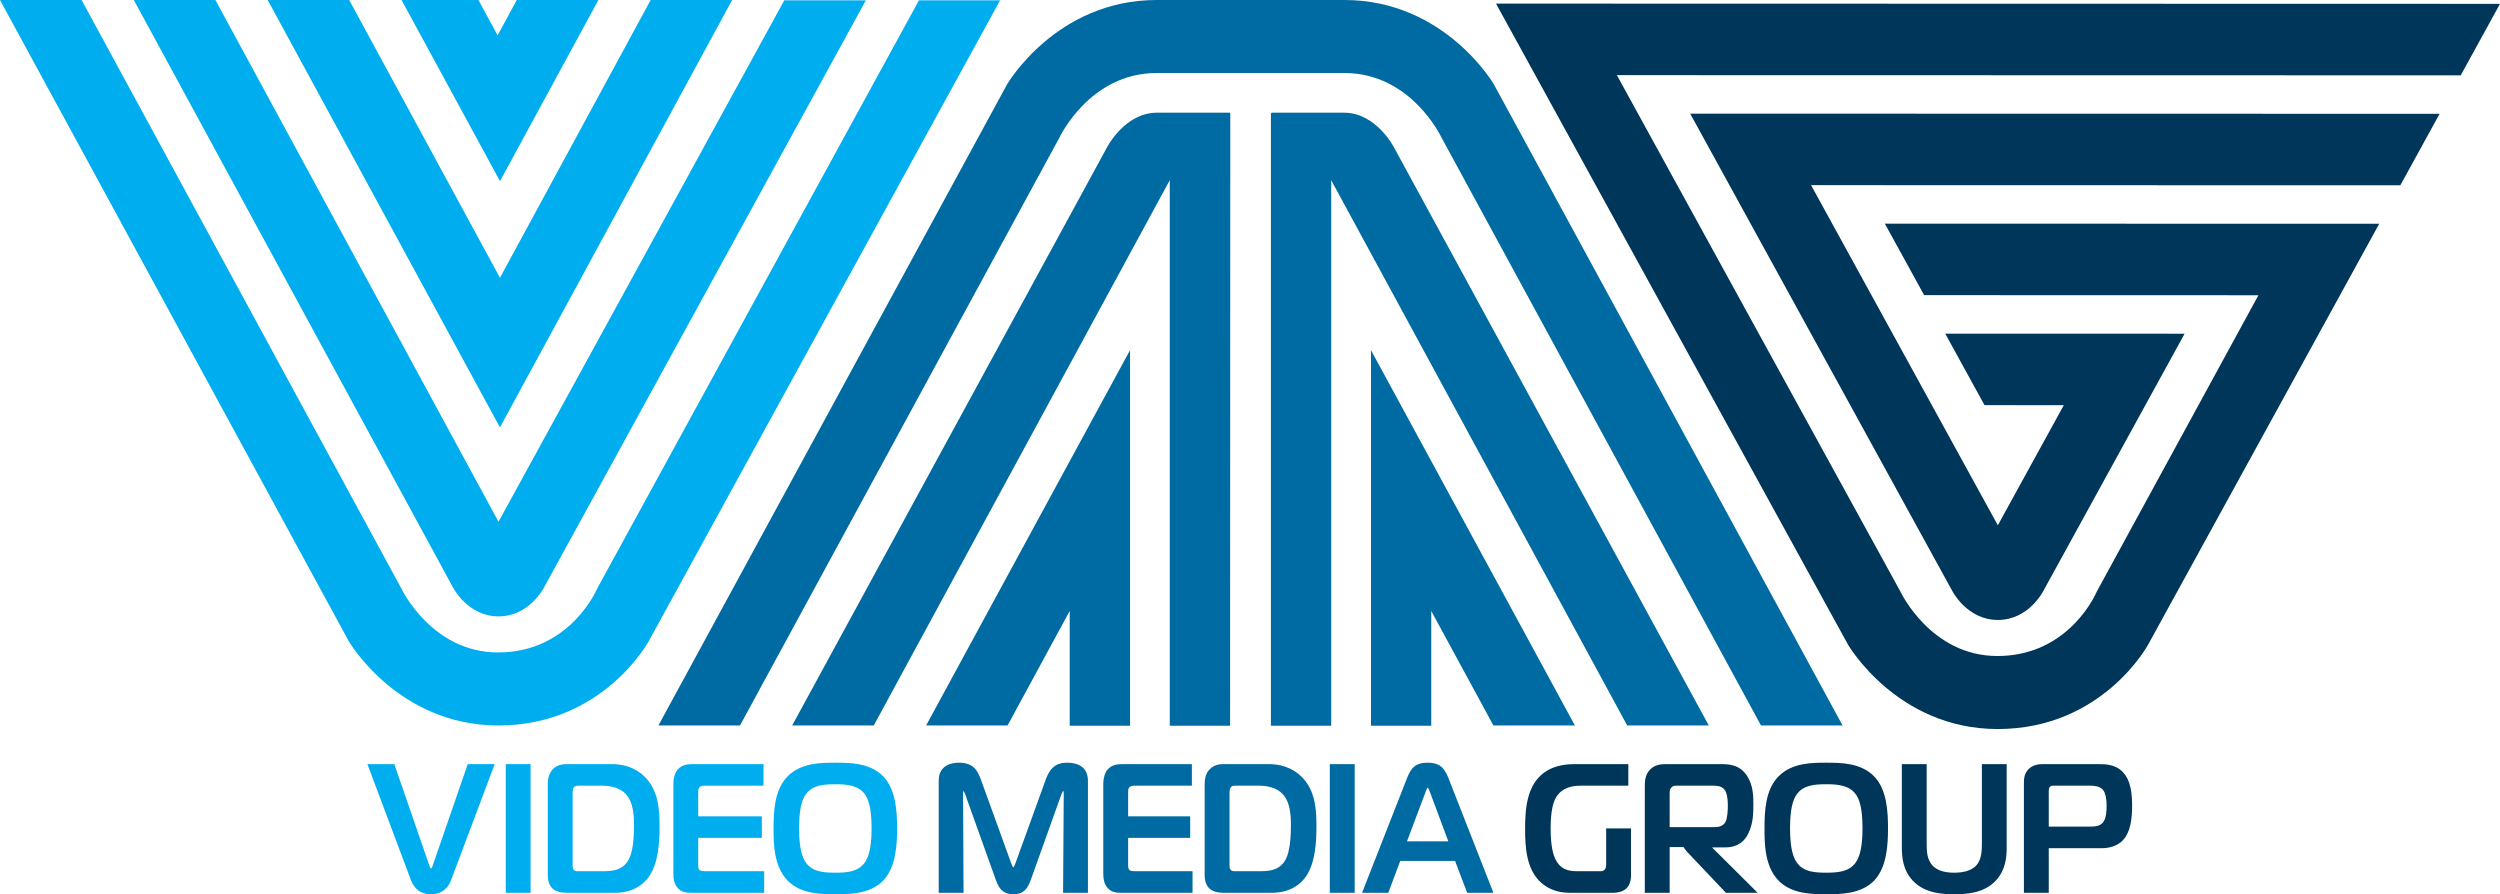 <?xml version="1.0" encoding="UTF-8"?>
<!DOCTYPE svg PUBLIC "-//W3C//DTD SVG 1.0//EN" "http://www.w3.org/TR/2001/REC-SVG-20010904/DTD/svg10.dtd">
<!-- Creator: CorelDRAW -->
<svg xmlns="http://www.w3.org/2000/svg" xml:space="preserve" width="520px" height="186px" version="1.0" style="shape-rendering:geometricPrecision; text-rendering:geometricPrecision; image-rendering:optimizeQuality; fill-rule:evenodd; clip-rule:evenodd"
viewBox="0 0 520 186"
 xmlns:xlink="http://www.w3.org/1999/xlink"
 xmlns:xodm="http://www.corel.com/coreldraw/odm/2003">
 <defs>
  <style type="text/css">
   <![CDATA[
    .fil2 {fill:#00365A;fill-rule:nonzero}
    .fil1 {fill:#006BA2;fill-rule:nonzero}
    .fil0 {fill:#00AEEF;fill-rule:nonzero}
   ]]>
  </style>
 </defs>
 <g id="__x0023_Layer_x0020_1">
  <g id="_3129074510816">
   <g>
    <path class="fil0" d="M183.72 161.49l0 0c-2.81,-2.87 -7.06,-2.84 -9.95,-2.85 -2.97,0.01 -7.12,-0.02 -9.96,2.85 -2.75,2.81 -2.9,7.27 -2.91,10.83 0.01,2.95 -0.02,7.78 2.91,10.83 2.81,2.87 7.06,2.84 9.96,2.85 2.83,-0.01 7.18,0.02 9.95,-2.85 2.62,-2.75 2.87,-7.37 2.88,-10.83 -0.01,-3.46 -0.23,-8.08 -2.88,-10.83zm-3.88 17.96l0 0c-1.38,1.87 -3.59,2.07 -6.11,2.07 -2.55,-0.01 -4.73,-0.2 -6.07,-2.06 -0.75,-1.02 -1.45,-2.9 -1.45,-7.14 0,-3.99 0.56,-5.98 1.45,-7.18 1.34,-1.78 3.52,-2.02 6.07,-2.02 2.48,0 4.78,0.24 6.11,2.02 0.72,0.96 1.45,2.67 1.45,7.18 0,4.2 -0.7,6.12 -1.45,7.13zm-74.64 6.25l0 0 5.16 0 0 -26.76 -5.16 0 0 26.76zm40.3 -4.74l0 0 -0.02 -0.01c-0.11,-0.09 -0.26,-0.46 -0.25,-0.81l0 -5.86 13.23 0 0 -4.48 -13.23 0 0 -5.01c0,-0.38 0.01,-0.8 0.3,-1.07 0.25,-0.25 0.65,-0.3 1.06,-0.3l12.22 0 0 -4.48 -14.7 0c-0.95,0 -2.25,0.07 -3.14,1.11l-0.01 0c-0.58,0.71 -0.9,1.8 -0.9,2.91l0 18.57c0,1.02 0.06,2.3 0.99,3.26 0.89,0.92 1.96,0.91 2.99,0.91l14.91 0 0 -4.49 -12.08 0c-0.73,0.01 -1.23,-0.07 -1.37,-0.25zm-11.07 -18.63l0 0 0.21 -0.19c-1.51,-1.78 -3.91,-3.21 -7.38,-3.2l-9.58 0c-1.57,-0.01 -2.46,0.77 -2.84,1.22l0 0c-0.87,1.06 -0.9,2.27 -0.9,3.25l0 18.68c0,1.53 0.59,2.41 1.11,2.83l0 0c0.21,0.19 1.03,0.78 2.91,0.78l9.93 0c3.94,0.01 6.07,-1.9 7.08,-3.34 2.05,-2.95 2.21,-7.48 2.22,-10.34 -0.01,-3.15 -0.1,-6.97 -2.55,-9.87l-0.21 0.18zm-3.5 16.73l0 0 -0.24 -0.14c-1,1.72 -2.52,2.28 -5.04,2.29l-5.32 0c-0.43,0 -0.76,-0.01 -0.97,-0.27 -0.22,-0.27 -0.25,-0.56 -0.25,-0.98l0 -0.26 0 -14.99c-0.01,-0.48 0.21,-0.96 0.38,-1.08 0.21,-0.19 0.64,-0.21 0.92,-0.21l4.79 0c1.61,0 3.73,0.34 5.03,1.82 1.45,1.62 1.65,4.17 1.65,6.4 0,4.44 -0.63,6.33 -1.19,7.27l0.24 0.15zm-41.01 1.21l0 0 0 0 -0.14 0.29 -0.13 0.09 -0.12 -0.1 -0.14 -0.28 0 0 -7.37 -21.33 -5.6 0 9.02 24.03c1.01,2.71 3.06,3.05 4.21,3.03 2.62,0.01 3.76,-1.75 4.21,-3.03l9.03 -24.03 -5.6 0 -7.37 21.33z"/>
    <path class="fil1" d="M234.93 180.96l-0.01 0 -0.01 -0.01c-0.12,-0.09 -0.27,-0.46 -0.26,-0.81l0 -5.86 12.91 0 0 -4.48 -12.91 0 0 -5.01c0,-0.38 0.01,-0.8 0.3,-1.07 0.25,-0.25 0.66,-0.3 1.07,-0.3l11.89 0 0 -4.48 -14.38 0c-0.95,0 -2.25,0.07 -3.14,1.11l-0.01 0c-0.58,0.71 -0.89,1.8 -0.9,2.91l0 18.57c0.01,1.02 0.06,2.3 0.99,3.26 0.89,0.92 1.96,0.91 3,0.91l14.58 0 0 -4.49 -11.75 0c-0.74,0.01 -1.24,-0.07 -1.37,-0.25zm-12.87 -22.32l0 0c-0.89,0 -1.77,0.1 -2.56,0.62 -0.79,0.51 -1.46,1.42 -2,2.93l-6.33 17.48c-0.1,0.27 -0.2,0.5 -0.3,0.64l-0.1 0.13 -0.02 -0.02c-0.1,-0.11 -0.25,-0.4 -0.38,-0.75l-6.33 -17.48c-0.34,-0.93 -0.72,-1.81 -1.41,-2.48 -0.69,-0.66 -1.69,-1.07 -3.15,-1.07 -0.36,0 -1.39,0.01 -2.36,0.47 -0.98,0.46 -1.88,1.45 -1.87,3.25l0 23.34 5.17 0 -0.1 -20.69 0.03 -0.36 0.05 -0.11 0.16 0.22 0.19 0.42 0 0.01 6.26 17.48c0.3,0.82 0.59,1.64 1.15,2.28 0.55,0.64 1.38,1.05 2.61,1.05 1.13,0 1.93,-0.32 2.5,-0.92 0.57,-0.59 0.9,-1.41 1.26,-2.41l6.25 -17.48 0.23 -0.5 0.12 -0.17 0 0 0.03 0.01c0.03,0.03 0.1,0.16 0.1,0.49l-0.14 20.68 5.17 0 0 -23.34c0,-1.26 -0.45,-2.22 -1.23,-2.84 -0.77,-0.61 -1.82,-0.88 -3,-0.88zm49 3.69l0 0 0.21 -0.19c-1.51,-1.78 -3.91,-3.21 -7.38,-3.2l-9.58 0c-1.56,-0.01 -2.45,0.77 -2.83,1.22l-0.01 0c-0.87,1.06 -0.9,2.27 -0.9,3.25l0 18.68c0,1.53 0.6,2.41 1.12,2.83 0.21,0.19 1.03,0.79 2.9,0.78l9.93 0c3.94,0.01 6.07,-1.9 7.08,-3.34 2.06,-2.95 2.21,-7.48 2.22,-10.34 0,-3.15 -0.09,-6.97 -2.55,-9.87l-0.21 0.18zm-3.49 16.73l0 0 -0.24 -0.14c-1.01,1.72 -2.52,2.28 -5.04,2.29l-5.32 0c-0.43,0 -0.76,-0.01 -0.98,-0.27 -0.22,-0.27 -0.25,-0.57 -0.25,-0.99l0 -0.25 0 -14.99c0,-0.48 0.21,-0.95 0.39,-1.08l0 -0.01c0.2,-0.18 0.63,-0.2 0.91,-0.2l4.79 0c1.61,0 3.73,0.34 5.04,1.82 1.45,1.62 1.64,4.17 1.64,6.4 0,4.44 -0.63,6.33 -1.18,7.27l0.24 0.15zm9.03 6.64l0 0 5.18 0 0 -26.76 -5.18 0 0 26.76zm24.65 -23.93l0 0c-0.45,-1.13 -0.95,-1.92 -1.65,-2.43 -0.69,-0.51 -1.55,-0.7 -2.63,-0.7 -1.13,0 -1.99,0.19 -2.68,0.7 -0.68,0.52 -1.16,1.31 -1.6,2.43l-9.38 23.93 5.46 0 2.48 -6.63 11.4 0 2.52 6.63 5.46 0 -9.38 -23.93zm-8.6 13.23l0 0 3.88 -10.29c0.07,-0.2 0.16,-0.46 0.27,-0.66l0.14 -0.22 0.03 -0.02c0.03,0.03 0.13,0.15 0.21,0.32 0.09,0.19 0.17,0.41 0.23,0.57l3.84 10.3 -8.6 0z"/>
    <path class="fil2" d="M379.88 158.64c-2.97,0.01 -7.11,-0.02 -9.95,2.85 -2.76,2.81 -2.91,7.27 -2.91,10.83 0,2.95 -0.03,7.78 2.9,10.83 2.81,2.87 7.06,2.84 9.96,2.85 2.83,-0.01 7.18,0.02 9.96,-2.85 2.61,-2.75 2.86,-7.37 2.87,-10.83 -0.01,-3.46 -0.22,-8.08 -2.88,-10.83 -2.8,-2.87 -7.05,-2.84 -9.95,-2.85zm6.07 20.81l0 0c-1.37,1.87 -3.58,2.06 -6.1,2.07 -2.56,-0.01 -4.73,-0.2 -6.07,-2.06l-0.01 -0.01c-0.75,-1.01 -1.44,-2.89 -1.44,-7.13 0,-3.99 0.56,-5.98 1.45,-7.18 1.33,-1.78 3.52,-2.02 6.07,-2.02 2.47,0 4.77,0.24 6.1,2.03 0.72,0.95 1.45,2.66 1.45,7.17 0,4.2 -0.7,6.12 -1.45,7.13zm26.28 -3.91l0 0c0,1.3 -0.05,3.18 -1.09,4.38 -1.15,1.39 -3.34,1.6 -4.65,1.6 -1.42,0 -3.42,-0.2 -4.62,-1.6 -1.07,-1.24 -1.12,-2.92 -1.12,-4.38l0 -16.6 -5.17 0 0 17.27c0,2.23 0.28,4.79 2.21,6.89 2.55,2.8 6.46,2.9 8.7,2.9 2.24,0 6.15,-0.1 8.7,-2.9 1.92,-2.1 2.21,-4.66 2.2,-6.89l0 -17.27 -5.16 0 0 16.6zm29.32 -14.94l0 0 0 -0.01c0,0 0,0 0,0 -1.6,-1.67 -3.77,-1.65 -5.06,-1.65l-11.65 0c-0.86,0 -2.07,0.15 -2.96,1.1 -0.92,0.98 -0.91,2.14 -0.91,3.11l0 22.55 5.17 0 0 -9.28 11.19 0c1.5,-0.01 2.95,-0.51 3.92,-1.34 2.05,-1.83 2.22,-5.26 2.23,-7.4 -0.01,-2.23 -0.15,-5.24 -1.93,-7.08zm-4.12 10.45l0 0c-0.7,0.86 -1.77,0.88 -2.79,0.88l-8.5 0 0 -7.22c0,-0.45 0.01,-0.8 0.24,-1.04 0.22,-0.23 0.43,-0.24 0.71,-0.25l0.17 0 7.45 0c0.76,0 1.97,0.06 2.66,0.81 0.67,0.74 0.81,2.27 0.8,3.41 0.01,0.99 -0.09,2.65 -0.74,3.41zm-78.67 5.21l0 0c2.9,0.02 4.22,-1.52 4.86,-2.84 1.02,-2.02 1.08,-4.13 1.08,-6.05 0,-1.91 -0.06,-4.03 -1.27,-5.91 -1.5,-2.4 -3.76,-2.53 -5.47,-2.52l-11.61 0c-0.94,0 -2.18,0.15 -3.14,1.13 -1.06,1.1 -1.09,2.51 -1.09,3.6l0 22.03 5.17 0 0 -9.51 2.88 0c0.22,0.36 0.47,0.68 0.69,0.92l0 0.01 8.13 8.58 6.6 0 -9.49 -9.44 2.66 0zm-6.83 -4.22l0 0 -4.64 0 0 -7.02c0,-0.54 0,-0.88 0.4,-1.26l0.01 0c0.32,-0.32 0.54,-0.33 1.02,-0.34l7.49 0c0.73,0 1.76,0.02 2.38,0.7 0.42,0.43 0.8,1.42 0.8,3.44 0.01,0.88 -0.09,2.76 -0.52,3.46 -0.55,0.91 -1.49,1.01 -2.28,1.02l-4.64 0 -0.02 0zm-17.85 7.69l0 0c0,0.42 -0.02,0.84 -0.32,1.16 -0.3,0.32 -0.58,0.32 -1.01,0.32l-4.83 0c-1.92,-0.01 -3.46,-0.51 -4.44,-2.57 -0.36,-0.78 -0.95,-2.53 -0.95,-6.32 0,-3.75 0.59,-5.43 0.98,-6.2 0.9,-1.74 2.58,-2.69 5.18,-2.7l10 0 0 -4.48 -11.3 0c-2.39,0 -4.5,0.56 -6.07,1.66 -3.74,2.62 -4.1,7.56 -4.1,11.87 0.01,3.68 0.23,8.32 3.31,11.1 1.16,1.05 3.08,2.13 5.89,2.13l9.26 0c0.76,-0.01 1.84,-0.23 2.56,-0.86 0.53,-0.47 1.01,-1.38 1.01,-2.79l0 -9.75 -5.17 0 0 7.43z"/>
   </g>
   <g>
    <path class="fil2" d="M406.07 122.91c0,0 3.05,6.04 9.48,6.04 6.43,0 9.44,-5.99 9.44,-5.99l29.41 -53.55 -49.79 -0.01 8.17 14.87 16.49 0.01 -13.72 24.98 -38.85 -70.75 122.57 0.03 8.17 -14.87 -155.88 -0.03 54.51 99.27zm-94.9 -122.16l0 0 73.21 133.32c0,0 10.17,17.57 31.14,17.57 21.83,0 31.28,-17.54 31.28,-17.54l48.08 -87.56 -102.83 -0.02 8.17 14.87 69.53 0.02 -33.62 61.64c0,0 -5.54,13.4 -20.67,13.4 -13.9,0 -20.17,-13.4 -20.17,-13.4l-58.98 -107.42 175.52 0.04 8.17 -14.87 -208.83 -0.05z"/>
    <path class="fil1" d="M255.74 23.44l-15.11 0c-6.72,0 -10.41,7.28 -10.41,7.28l-65.45 120.18 16.97 0 61.57 -113.42 0 113.47 12.55 0 0.04 -127.5 -0.16 0 0 -0.01zm-46.17 127.46l0 0 12.93 -23.82 0 23.87 12.55 0 0 -78.12 -42.42 78.07 16.94 0zm70 -127.46l0 0 -15.11 0 0 0.18 -0.11 -0.1 0 127.43 12.54 0 0 -113.47 61.57 113.42 16.97 0 -65.45 -120.19c0,0 -3.69,-7.27 -10.41,-7.27zm31.17 -5.87l0 0c0,0 -10.17,-17.57 -31.14,-17.57l-38.99 0c-20.98,0 -31.15,17.57 -31.15,17.57l-72.51 133.33 16.97 0 66.46 -122.31c0,0 6.27,-13.4 20.17,-13.4l39.11 0c13.9,0 20.16,13.4 20.16,13.4l66.47 122.31 16.97 0 -72.52 -133.33zm-25.58 133.38l0 0 12.54 0 0 -23.87 12.93 23.82 16.95 0 -42.42 -78.07 0 78.12z"/>
    <path class="fil0" d="M191.14 0.07l-66.87 122.24c0,0 -5.54,13.4 -20.67,13.4 -13.9,0 -20.17,-13.4 -20.17,-13.4l-66.46 -122.31 -16.97 0 72.52 133.33c0,0 10.17,17.57 31.14,17.57 21.83,0 31.28,-17.54 31.28,-17.54l73.08 -133.29 -16.88 0zm-66.67 -0.07l0 0 -16.98 0 -3.99 7.35 -3.99 -7.35 -15.99 0 20.48 37.68 20.47 -37.68zm27.82 0l0 0 -16.95 0 -31.35 57.78 -31.36 -57.78 -16.95 0 48.31 88.9 48.3 -88.9zm-48.6 128.21l0 0c6.43,0 9.45,-5.99 9.45,-5.99l66.96 -122.15 -16.97 0 -59.44 108.45 -58.89 -108.52 -16.97 0 66.38 122.17c0,0 3.05,6.04 9.48,6.04z"/>
   </g>
  </g>
 </g>
</svg>
